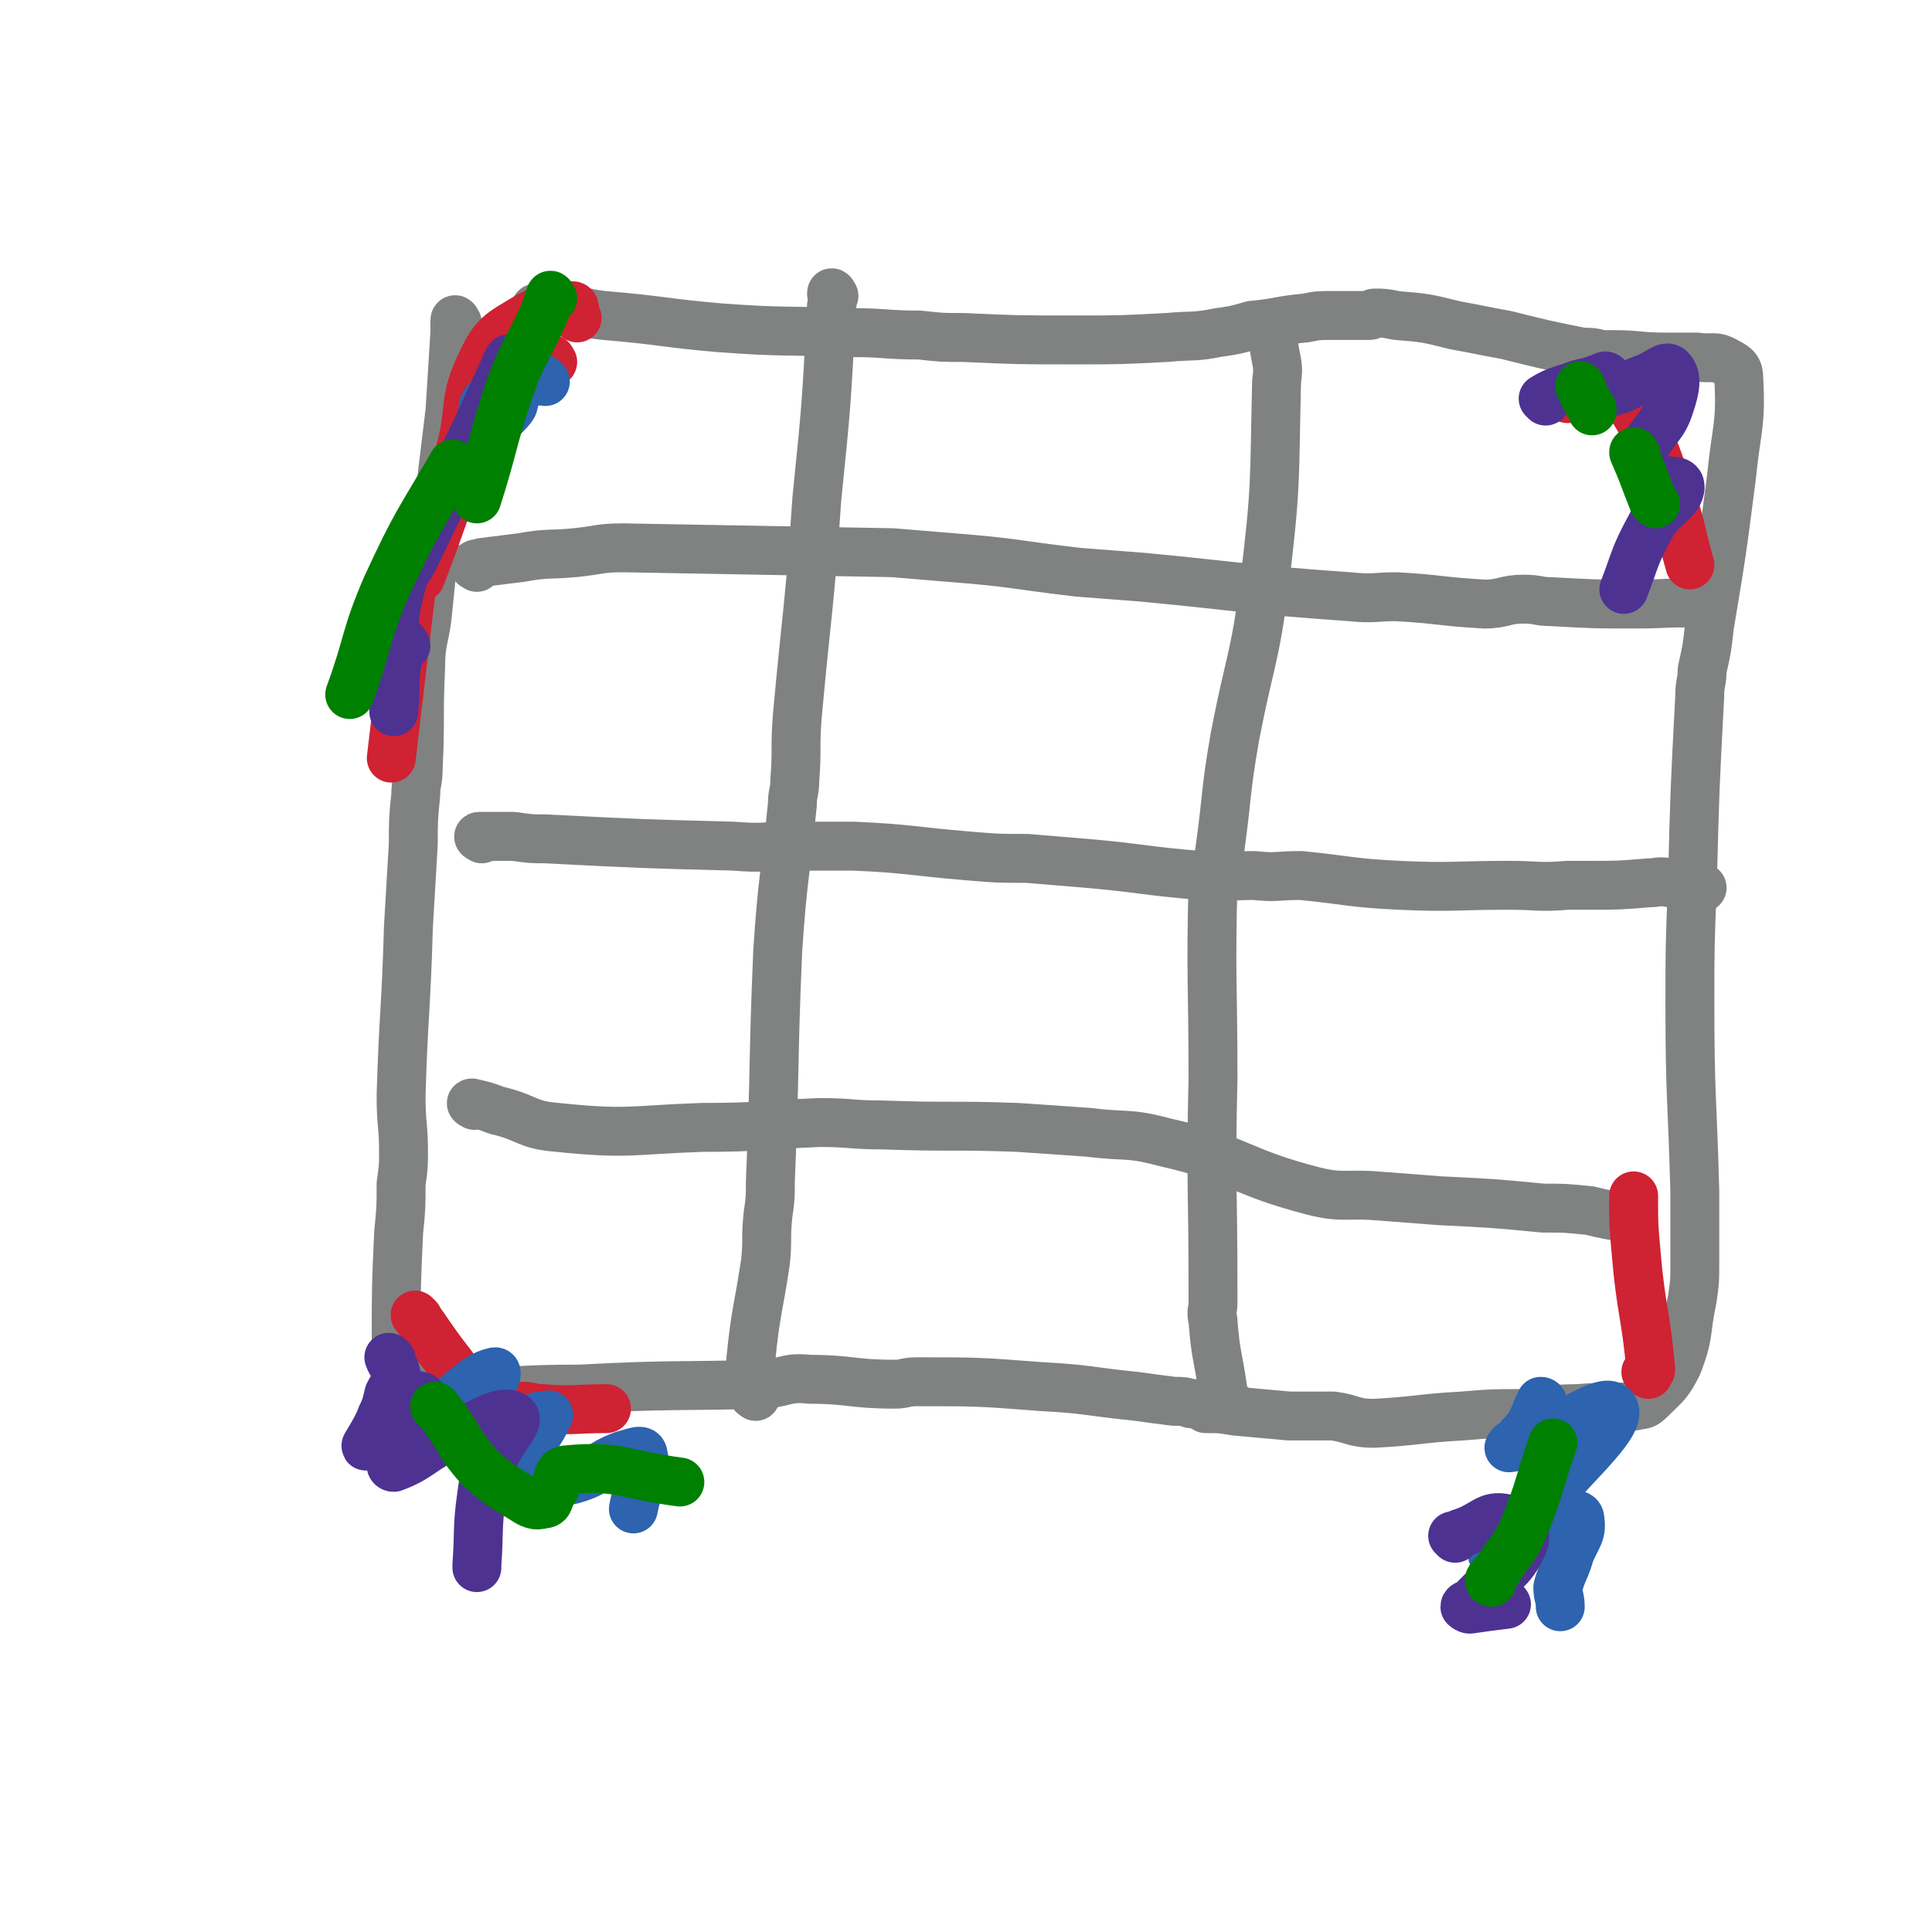 <svg viewBox='0 0 790 790' version='1.1' xmlns='http://www.w3.org/2000/svg' xmlns:xlink='http://www.w3.org/1999/xlink'><g fill='none' stroke='#808282' stroke-width='20' stroke-linecap='round' stroke-linejoin='round'><path d='M187,132c0,0 -1,-2 -1,-1 0,2 0,2 0,5 -1,16 -1,16 -2,32 -5,41 -5,41 -9,81 -1,12 -3,12 -3,24 -1,21 0,21 -1,41 0,6 -1,6 -1,11 -1,10 -1,10 -1,20 -1,17 -1,17 -2,34 -1,35 -2,35 -3,69 0,12 1,12 1,23 0,6 0,6 -1,13 0,10 0,10 -1,20 -1,22 -1,22 -1,44 0,3 0,3 0,5 0,4 0,4 0,8 '/><path d='M341,121c0,0 -1,-2 -1,-1 0,1 1,2 0,5 -2,39 -2,40 -6,79 -3,45 -4,45 -8,89 -1,13 0,13 -1,26 0,5 -1,5 -1,10 -3,30 -4,30 -6,60 -2,47 -1,47 -3,94 0,7 0,7 -1,14 -1,10 0,10 -1,19 -3,20 -4,20 -6,40 0,7 0,7 1,14 0,1 1,0 1,1 '/><path d='M519,136c0,0 -1,-1 -1,-1 0,0 2,-1 2,0 1,3 0,4 1,7 1,7 2,7 1,14 -1,41 0,42 -5,83 -4,31 -6,31 -12,62 -4,23 -3,23 -6,45 -1,8 -2,8 -3,15 -1,40 0,40 0,80 -1,43 0,43 0,86 0,3 0,3 0,6 0,3 -1,3 0,7 1,14 2,14 4,28 '/><path d='M166,566c0,0 -2,-1 -1,-1 6,1 7,2 15,4 3,1 3,1 7,1 25,-1 25,-2 50,-2 38,-2 38,-1 76,-2 9,-1 9,-3 18,-2 17,0 17,2 35,2 4,0 4,-1 9,-1 25,0 25,0 51,2 19,1 19,2 39,4 7,1 7,1 15,2 4,0 4,0 7,1 7,0 7,-1 13,0 2,0 2,0 4,1 '/><path d='M221,129c0,0 -1,-1 -1,-1 0,-1 0,-1 0,-1 0,-1 -1,-1 -1,-1 1,0 2,0 4,0 4,0 4,0 7,0 8,1 8,2 17,3 24,2 24,3 47,5 27,2 27,1 54,2 14,0 14,1 28,1 9,1 9,1 18,1 22,1 22,1 45,1 19,0 19,0 38,-1 11,-1 11,0 21,-2 7,-1 7,-1 14,-3 11,-1 11,-2 22,-3 5,-1 5,-1 11,-1 4,0 4,0 8,0 2,0 2,0 4,0 0,0 0,0 0,0 2,0 2,0 3,0 1,0 1,-1 2,-1 4,0 4,0 9,1 12,1 12,1 24,4 11,2 10,2 21,4 16,4 16,4 31,7 4,0 4,0 8,1 2,0 2,0 5,0 10,0 10,1 21,1 3,0 3,0 6,0 4,0 4,0 7,0 6,1 7,-1 12,2 4,2 5,3 5,7 1,19 -1,20 -3,40 -4,31 -4,31 -9,61 -1,9 -1,9 -3,18 0,5 -1,5 -1,11 -2,38 -2,38 -3,77 -1,25 -1,25 -1,49 0,38 1,38 2,76 0,15 0,15 0,30 0,7 0,7 -1,14 -3,14 -1,14 -6,27 -4,8 -5,8 -11,14 -3,3 -3,2 -7,3 -11,1 -12,0 -23,1 -11,0 -11,1 -23,2 -12,0 -12,0 -24,1 -18,1 -18,2 -36,3 -9,0 -9,-2 -17,-3 -7,0 -7,0 -14,0 -2,0 -2,0 -4,0 -11,-1 -11,-1 -22,-2 -6,-1 -6,-1 -12,-1 '/><path d='M195,232c0,0 -2,-1 -1,-1 1,-1 1,0 3,-1 8,-1 8,-1 16,-2 11,-2 11,-1 22,-2 10,-1 10,-2 20,-2 55,1 55,1 110,2 12,1 12,1 24,2 26,2 26,3 52,6 13,1 13,1 26,2 42,4 42,5 85,8 10,1 10,0 19,0 18,1 18,2 36,3 8,0 8,-2 16,-2 6,0 6,1 11,1 18,1 18,1 35,1 14,0 14,-1 29,0 0,0 0,0 1,0 '/><path d='M197,343c0,0 -2,-1 -1,-1 6,0 7,0 14,0 7,1 7,1 13,1 39,2 39,2 77,3 12,1 12,0 23,0 13,0 13,0 26,0 23,1 23,2 47,4 12,1 12,1 24,1 12,1 12,1 24,2 23,2 23,3 47,5 11,1 11,0 22,0 9,1 9,0 19,0 20,2 20,3 40,4 22,1 23,0 45,0 12,0 12,1 24,0 4,0 4,0 9,0 12,0 12,0 24,-1 4,0 4,-1 9,0 6,0 6,1 13,2 '/><path d='M194,452c0,0 -2,-1 -1,-1 4,1 5,1 10,3 13,3 12,6 25,7 29,3 30,1 59,0 24,0 24,-1 48,-2 13,0 13,1 26,1 28,1 28,0 55,1 15,1 15,1 29,2 16,2 16,0 31,4 31,7 30,12 61,20 12,3 13,1 26,2 13,1 13,1 26,2 21,1 21,1 42,3 9,0 9,0 19,1 4,1 4,1 9,2 '/><path d='M195,165c0,0 -2,-1 -1,-1 3,1 4,1 9,3 2,0 2,0 4,1 '/></g>
<g fill='none' stroke='#CF2233' stroke-width='20' stroke-linecap='round' stroke-linejoin='round'><path d='M236,130c0,0 -1,-1 -1,-1 0,-1 0,-1 0,-2 0,-1 0,-2 -1,-2 -9,2 -11,0 -19,5 -10,6 -13,7 -18,18 -8,16 -4,19 -9,37 '/><path d='M226,148c0,0 -1,-2 -1,-1 -7,2 -7,2 -13,6 -5,2 -7,0 -9,5 -18,37 -16,39 -31,78 '/><path d='M171,227c0,0 -1,-2 -1,-1 -5,41 -5,42 -10,84 '/><path d='M171,539c0,0 -2,-2 -1,-1 6,8 6,9 13,18 4,5 3,5 7,9 4,2 4,2 7,5 '/><path d='M215,576c0,0 -2,-1 -1,-1 3,0 4,1 8,1 13,1 13,0 26,0 '/><path d='M627,618c0,0 -1,-1 -1,-1 1,0 2,0 2,-1 1,-1 0,-1 0,-2 1,-1 1,-1 1,-1 '/><path d='M674,562c0,0 -1,-1 -1,-1 1,0 2,0 2,-1 -2,-23 -4,-24 -6,-48 -1,-11 -1,-11 -1,-23 '/><path d='M641,163c0,0 -1,-1 -1,-1 5,-1 6,0 12,0 5,1 6,-1 10,1 5,3 5,3 8,8 8,15 7,15 13,31 5,15 4,15 8,29 '/></g>
<g fill='none' stroke='#2D63AF' stroke-width='20' stroke-linecap='round' stroke-linejoin='round'><path d='M159,579c0,0 -1,-1 -1,-1 0,0 1,0 1,-1 3,-2 2,-2 5,-5 2,-1 4,-3 5,-2 0,1 -2,4 -3,8 -1,1 -2,3 -1,3 3,1 5,1 8,-1 15,-8 20,-17 29,-19 3,-1 -2,7 -4,14 -1,3 -2,3 -3,6 -2,3 -2,4 -3,7 0,1 0,2 1,1 12,-3 13,-5 25,-9 2,-1 2,-1 5,-1 1,0 2,-1 1,0 -5,12 -15,18 -12,25 2,6 12,3 22,1 11,-3 10,-6 21,-10 4,-1 8,-3 8,0 2,8 -2,11 -4,22 '/><path d='M631,574c0,0 0,-1 -1,-1 -2,4 -2,5 -4,9 -2,3 -2,3 -4,5 -2,3 -4,3 -5,5 0,0 2,0 3,-1 20,-7 37,-21 40,-15 3,6 -13,20 -29,38 -6,7 -7,6 -13,12 -4,4 -5,4 -8,8 0,1 0,2 1,2 14,-7 15,-10 30,-16 2,-1 5,-1 5,1 1,6 -1,7 -4,14 -2,7 -3,7 -5,14 0,4 1,4 1,8 '/><path d='M223,156c0,0 -1,-1 -1,-1 -7,2 -7,2 -14,5 -4,2 -5,0 -8,3 -3,2 -3,5 -2,7 0,1 1,-1 3,-1 5,-2 10,-6 9,-4 0,2 -5,6 -11,12 '/></g>
<g fill='none' stroke='#4D3292' stroke-width='20' stroke-linecap='round' stroke-linejoin='round'><path d='M160,556c0,0 -1,-1 -1,-1 1,3 3,4 3,8 0,3 -1,3 -3,7 -1,4 -1,5 -3,9 -2,6 -8,14 -6,12 5,-2 11,-10 21,-20 1,0 2,0 1,0 -5,11 -7,12 -11,24 -1,2 -2,5 0,5 11,-4 12,-8 24,-13 12,-5 20,-11 25,-8 3,2 -4,8 -8,17 -3,8 -4,7 -5,15 -2,14 -1,15 -2,29 0,0 0,0 0,1 '/><path d='M595,629c0,0 -1,-1 -1,-1 1,0 2,0 3,-1 10,-3 11,-8 19,-6 5,0 9,5 7,10 -5,12 -10,12 -21,24 -1,1 -3,1 -3,2 0,0 1,1 2,1 7,-1 7,-1 15,-2 '/><path d='M632,164c0,0 -1,-1 -1,-1 5,-3 6,-3 12,-5 5,-2 5,-1 10,-3 2,0 3,-2 4,-1 1,1 0,3 0,6 -1,0 -2,1 -1,1 2,0 3,-1 7,-2 4,-2 4,-2 9,-4 6,-2 9,-6 11,-4 3,3 2,8 0,14 -3,10 -6,9 -11,19 -1,3 -1,3 0,6 0,3 0,4 2,5 6,3 13,0 13,4 0,6 -8,8 -12,16 -7,13 -6,13 -11,26 '/><path d='M209,148c0,0 -1,-2 -1,-1 -1,1 -1,2 -2,4 -5,11 -5,11 -10,22 -13,27 -13,27 -26,54 -2,4 -2,4 -5,8 -2,2 -2,2 -4,4 '/><path d='M186,193c0,0 -1,-2 -1,-1 -1,1 -1,1 -2,3 -9,21 -11,20 -18,41 -5,17 -3,18 -6,36 '/><path d='M166,264c0,0 -1,-2 -1,-1 -2,4 -2,5 -3,10 -1,9 0,9 -1,18 '/></g>
<g fill='none' stroke='#008000' stroke-width='20' stroke-linecap='round' stroke-linejoin='round'><path d='M226,122c0,0 -1,-2 -1,-1 -1,2 -1,3 -2,6 -7,16 -9,16 -15,33 -7,21 -6,22 -13,44 '/><path d='M186,191c0,0 -1,-2 -1,-1 -14,24 -15,24 -27,50 -9,21 -7,22 -15,44 '/><path d='M179,576c0,0 -2,-1 -1,-1 1,2 2,2 4,5 7,10 6,11 14,20 8,7 8,7 18,13 3,2 5,3 8,2 3,0 2,-2 4,-5 3,-4 1,-9 6,-9 21,-2 23,2 46,5 '/><path d='M610,647c0,0 -1,0 -1,-1 1,-2 2,-2 4,-5 5,-8 6,-7 10,-16 7,-17 6,-18 12,-35 '/><path d='M647,159c0,0 -1,-2 -1,-1 2,4 2,5 5,9 0,1 0,1 0,1 '/><path d='M669,186c0,0 -1,-2 -1,-1 4,9 4,10 8,20 1,1 1,1 1,1 '/></g>
</svg>
